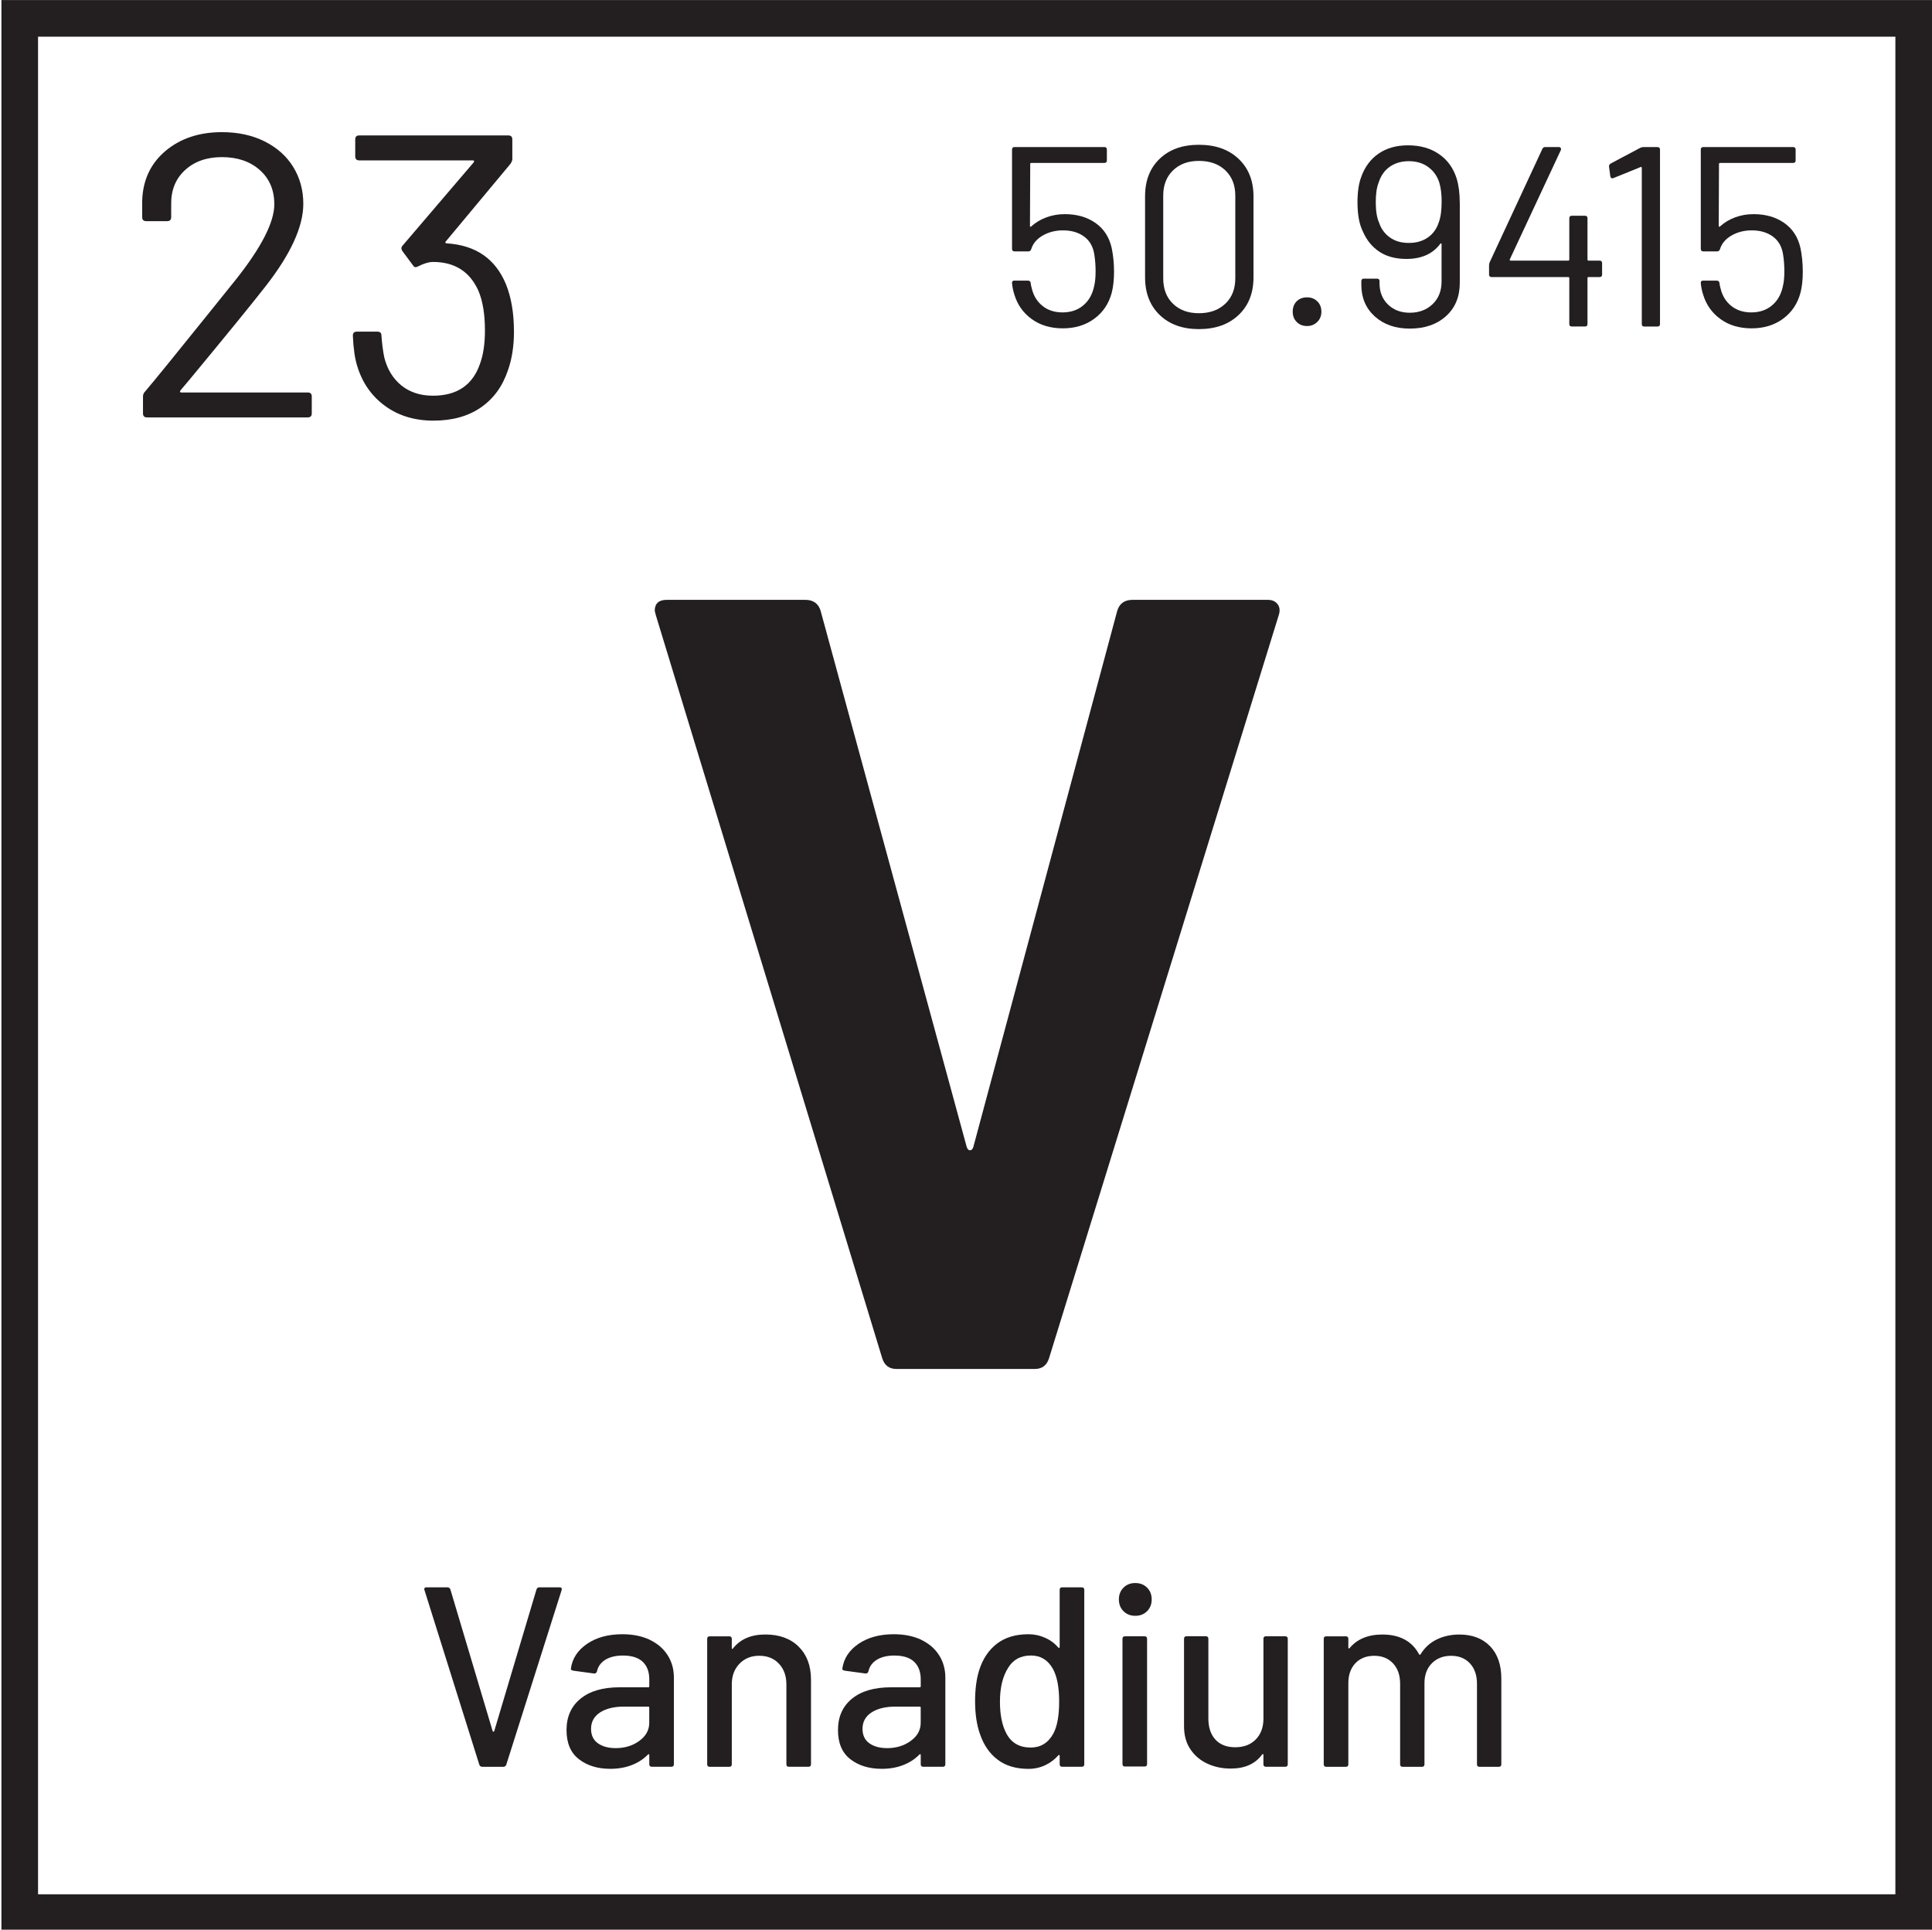 <svg xmlns="http://www.w3.org/2000/svg" id="Layer_1_copy" width=".733in" height=".732in" viewBox="0 0 52.76 52.688"><defs><style>      .st0 {        fill: #231f20;      }    </style></defs><path class="st0" d="M52.76,52.722H.039V.001h52.721v52.721ZM1.039,51.722h50.721V1.001H1.039v50.721Z"></path><g><path class="st0" d="M4.95,10.716h3.454c.073,0,.11.036.11.109v.462c0,.074-.037.11-.11.11h-4.389c-.073,0-.11-.036-.11-.11v-.462c0-.051.018-.095.055-.132.249-.293.81-.982,1.683-2.068l.814-1.012c.689-.872,1.034-1.551,1.034-2.035,0-.389-.132-.7-.396-.935-.264-.234-.609-.353-1.034-.353-.418,0-.755.12-1.012.358s-.381.552-.374.94v.341c0,.073-.037.109-.11.109h-.572c-.073,0-.11-.036-.11-.109v-.44c.015-.564.226-1.019.632-1.364.407-.344.922-.517,1.546-.517.44,0,.829.085,1.166.253.337.169.598.401.781.698.183.298.275.633.275,1.007,0,.623-.345,1.375-1.034,2.255-.359.462-1.053,1.312-2.079,2.552l-.242.286c-.022.037-.015.056.022.056Z"></path><path class="st0" d="M14.036,9.044c0,.403-.055.759-.165,1.066-.147.44-.395.779-.743,1.018s-.779.357-1.292.357-.954-.134-1.32-.401c-.367-.268-.62-.629-.759-1.084-.066-.205-.106-.483-.121-.836,0-.073.037-.109.11-.109h.561c.073,0,.11.036.11.109.015.213.04.411.077.595.081.322.236.577.467.765.231.187.519.28.863.28.66,0,1.089-.294,1.287-.88.088-.242.132-.543.132-.902,0-.44-.059-.799-.176-1.078-.235-.528-.649-.792-1.243-.792-.11,0-.246.04-.407.121-.029.015-.051.022-.066.022-.029,0-.055-.019-.077-.056l-.286-.385c-.037-.059-.033-.11.011-.154l1.936-2.266c.022-.037.015-.055-.022-.055h-3.102c-.073,0-.11-.037-.11-.11v-.462c0-.073.037-.11.11-.11h4.07c.073,0,.11.037.11.11v.539c0,.036-.018.08-.055.132l-1.76,2.112c-.015.015-.018.027-.011.038s.022.017.044.017c.785.052,1.32.422,1.606,1.111.146.359.22.788.22,1.287Z"></path></g><g><path class="st0" d="M30.423,7.404c0,.229-.021.425-.063.588-.08.299-.238.535-.476.71-.238.176-.525.263-.861.263-.332,0-.614-.084-.847-.252s-.392-.392-.476-.672c-.033-.103-.054-.205-.063-.308v-.015c0-.037.021-.056.063-.056h.371c.046,0,.072.023.077.07,0,.027.009.074.028.14.046.2.144.36.291.479s.33.179.549.179c.224,0,.412-.063.563-.189.152-.126.251-.299.298-.518.028-.107.042-.247.042-.42,0-.159-.012-.311-.035-.455-.033-.215-.126-.378-.28-.49-.154-.112-.346-.168-.574-.168-.206,0-.39.047-.553.14-.163.094-.268.218-.315.371-.014.042-.04.063-.077.063h-.378c-.047,0-.07-.023-.07-.07v-2.709c0-.047.023-.07.07-.07h2.45c.047,0,.07.023.07.07v.294c0,.047-.023.07-.07.07h-1.995c-.019,0-.028.009-.028.027l-.007,1.694c0,.01.003.017.01.021.007.004.015.002.024-.008.117-.106.254-.189.413-.248s.327-.088.504-.088c.332,0,.611.081.84.242.229.161.375.389.441.683.042.205.063.415.063.63Z"></path><path class="st0" d="M31.669,8.6c-.266-.256-.399-.6-.399-1.028v-2.212c0-.43.133-.771.399-1.025.266-.255.623-.382,1.071-.382.453,0,.814.128,1.085.385.271.257.406.598.406,1.022v2.212c0,.429-.135.772-.406,1.028-.271.257-.632.386-1.085.386-.448,0-.805-.129-1.071-.386ZM33.461,8.293c.182-.173.273-.403.273-.693v-2.261c0-.284-.09-.513-.27-.686s-.421-.26-.725-.26c-.294,0-.529.087-.707.26-.177.173-.266.401-.266.686v2.261c0,.29.088.521.266.693.178.173.413.259.707.259.299,0,.539-.086.721-.259Z"></path><path class="st0" d="M35.41,8.79c-.073-.074-.108-.168-.108-.28,0-.116.036-.211.108-.283.072-.072.167-.108.283-.108.112,0,.206.036.28.108s.112.167.112.283c0,.112-.037.206-.112.28s-.168.112-.28.112c-.117,0-.211-.038-.283-.112Z"></path><path class="st0" d="M39.865,5.535v2.184c0,.383-.126.688-.378.914s-.581.339-.987.339c-.392,0-.71-.11-.956-.332s-.368-.51-.368-.864v-.099c0-.046.023-.069.07-.069h.357c.046,0,.07.023.07.069v.057c0,.237.077.432.231.581.154.149.353.224.595.224.252,0,.459-.078.623-.234.163-.156.245-.363.245-.62v-1.021c0-.01-.004-.016-.014-.018-.01-.002-.017.001-.021.011-.206.275-.514.413-.924.413-.294,0-.54-.065-.738-.196s-.349-.315-.452-.553c-.098-.196-.147-.462-.147-.798,0-.285.035-.519.105-.7.098-.271.255-.48.473-.63.217-.149.484-.225.801-.225.336,0,.62.081.851.242.231.16.391.384.479.668.056.187.084.406.084.658ZM38.994,6.483c.143-.101.242-.239.298-.416.051-.136.077-.324.077-.567,0-.2-.021-.371-.063-.511-.056-.178-.156-.32-.301-.427-.145-.107-.322-.161-.532-.161-.201,0-.373.05-.518.15-.145.101-.247.246-.308.438-.052.131-.077.308-.077.532,0,.237.03.424.091.56.056.168.154.302.294.402.14.101.313.15.518.15.206,0,.379-.05.521-.15Z"></path><path class="st0" d="M43.751,7.187v.308c0,.047-.023.07-.07.07h-.301c-.019,0-.028.009-.028.027v1.253c0,.047-.023.07-.07.07h-.357c-.047,0-.07-.023-.07-.07v-1.253c0-.019-.01-.027-.028-.027h-2.093c-.047,0-.07-.023-.07-.07v-.259c0-.023.007-.052.021-.084l1.435-3.087c.014-.033.04-.05.077-.05h.371c.023,0,.041.009.052.024.012.017.013.037.004.06l-1.393,2.982c-.005.01-.005.018,0,.024.004.007.011.011.021.011h1.575c.019,0,.028-.01.028-.028v-1.127c0-.047.023-.07.07-.07h.357c.047,0,.07.023.07.07v1.127c0,.019.01.028.028.028h.301c.047,0,.07.023.07.07Z"></path><path class="st0" d="M44.884,4.016h.378c.046,0,.07.023.07.07v4.76c0,.047-.023.07-.07.07h-.357c-.047,0-.07-.023-.07-.07v-4.263c0-.01-.003-.017-.01-.021-.007-.005-.015-.005-.024,0l-.742.301-.028.007c-.028,0-.047-.019-.056-.056l-.035-.267v-.014c0-.023.017-.047.049-.07l.805-.427c.028-.014.059-.021.091-.021Z"></path><path class="st0" d="M49.232,7.404c0,.229-.021.425-.063.588-.08.299-.238.535-.476.71-.238.176-.525.263-.861.263-.332,0-.614-.084-.847-.252s-.392-.392-.476-.672c-.033-.103-.054-.205-.063-.308v-.015c0-.037.021-.056.063-.056h.371c.046,0,.072.023.077.07,0,.027.009.074.028.14.046.2.144.36.291.479s.33.179.549.179c.224,0,.412-.063.563-.189.152-.126.251-.299.298-.518.028-.107.042-.247.042-.42,0-.159-.012-.311-.035-.455-.033-.215-.126-.378-.28-.49-.154-.112-.346-.168-.574-.168-.206,0-.39.047-.553.14-.163.094-.268.218-.315.371-.014.042-.04.063-.077.063h-.378c-.047,0-.07-.023-.07-.07v-2.709c0-.047.023-.07.07-.07h2.45c.047,0,.07.023.07.07v.294c0,.047-.023.07-.07.07h-1.995c-.019,0-.028.009-.028.027l-.007,1.694c0,.01.003.017.01.021.007.004.015.002.024-.008.117-.106.254-.189.413-.248s.327-.088.504-.088c.332,0,.611.081.84.242.229.161.375.389.441.683.042.205.063.415.063.63Z"></path></g><g><path class="st0" d="M13.09,48.185l-1.498-4.768-.007-.027c0-.033.021-.05.063-.05h.567c.042,0,.07.02.084.057l1.155,3.871c.005.009.012.014.021.014.01,0,.017-.005.021-.014l1.155-3.871c.014-.037.04-.057.077-.057h.553c.051,0,.07.026.056.077l-1.512,4.768c-.014.037-.042.056-.084.056h-.567c-.042,0-.07-.019-.084-.056Z"></path><path class="st0" d="M17.741,44.772c.212.101.375.24.49.42s.172.384.172.613v2.365c0,.047-.023.07-.07.07h-.532c-.047,0-.07-.023-.07-.07v-.252c0-.023-.012-.027-.035-.014-.122.126-.27.223-.445.29-.175.068-.37.102-.584.102-.345,0-.631-.087-.857-.262-.227-.176-.339-.44-.339-.795,0-.364.127-.649.381-.857s.61-.312,1.067-.312h.784c.019,0,.028-.01.028-.028v-.188c0-.206-.06-.365-.178-.479-.119-.114-.3-.172-.542-.172-.196,0-.356.039-.479.115-.124.077-.2.182-.228.312-.014.047-.042.068-.084.063l-.567-.077c-.047-.01-.068-.028-.063-.056.038-.275.185-.501.441-.676.256-.175.579-.263.966-.263.285,0,.533.051.746.15ZM17.457,47.534c.182-.131.273-.296.273-.497v-.413c0-.019-.009-.027-.028-.027h-.658c-.275,0-.495.054-.658.16-.164.107-.245.257-.245.448,0,.173.062.304.186.393.124.088.286.133.486.133.248,0,.462-.065.644-.196Z"></path><path class="st0" d="M21.811,44.961c.224.222.336.521.336.899v2.31c0,.047-.023.07-.07.07h-.532c-.047,0-.07-.023-.07-.07v-2.177c0-.233-.067-.422-.203-.567-.136-.145-.315-.217-.539-.217-.22,0-.399.072-.539.217-.14.146-.21.332-.21.561v2.184c0,.047-.023.07-.07.07h-.532c-.047,0-.07-.023-.07-.07v-3.423c0-.047.023-.07.07-.07h.532c.047,0,.07.023.07.07v.252c0,.01.003.017.01.021.007.005.013.002.018-.007.201-.257.497-.386.889-.386.382,0,.686.111.91.333Z"></path><path class="st0" d="M25.154,44.772c.212.101.375.24.49.42s.172.384.172.613v2.365c0,.047-.023.07-.07.07h-.532c-.047,0-.07-.023-.07-.07v-.252c0-.023-.012-.027-.035-.014-.122.126-.27.223-.445.29-.175.068-.37.102-.584.102-.345,0-.631-.087-.857-.262-.227-.176-.339-.44-.339-.795,0-.364.127-.649.381-.857s.61-.312,1.067-.312h.784c.019,0,.028-.01.028-.028v-.188c0-.206-.06-.365-.178-.479-.119-.114-.3-.172-.542-.172-.196,0-.356.039-.479.115-.124.077-.2.182-.228.312-.014.047-.042.068-.084.063l-.567-.077c-.047-.01-.068-.028-.063-.056.038-.275.185-.501.441-.676.256-.175.579-.263.966-.263.285,0,.533.051.746.15ZM24.87,47.534c.182-.131.273-.296.273-.497v-.413c0-.019-.009-.027-.028-.027h-.658c-.275,0-.495.054-.658.16-.164.107-.245.257-.245.448,0,.173.062.304.186.393.124.088.286.133.486.133.248,0,.462-.065.644-.196Z"></path><path class="st0" d="M29.008,43.34h.532c.046,0,.07.023.07.07v4.76c0,.047-.023.07-.07.07h-.532c-.047,0-.07-.023-.07-.07v-.23c0-.01-.003-.017-.011-.021-.007-.004-.015-.002-.024.007-.103.117-.224.208-.364.273-.14.065-.292.098-.455.098-.336,0-.615-.082-.836-.248-.222-.166-.384-.4-.487-.704-.088-.247-.133-.546-.133-.896,0-.326.037-.609.112-.847.098-.309.259-.549.483-.722.224-.172.511-.259.861-.259.159,0,.309.031.451.095.143.062.265.152.368.27.009.01.018.012.024.007.007-.005.011-.012.011-.021v-1.562c0-.047.023-.07.07-.07ZM28.924,46.455c0-.392-.059-.69-.175-.896-.136-.238-.334-.357-.595-.357-.28,0-.488.112-.623.336-.149.233-.224.542-.224.924,0,.359.059.649.175.868.135.257.357.385.665.385.271,0,.476-.126.616-.378.107-.195.161-.489.161-.882Z"></path><path class="st0" d="M30.681,43.992c-.084-.084-.126-.191-.126-.322,0-.13.042-.237.126-.321s.191-.126.322-.126c.13,0,.238.042.322.126s.126.191.126.321c0,.131-.042.238-.126.322s-.191.126-.322.126c-.131,0-.238-.042-.322-.126ZM30.653,48.163v-3.416c0-.047.023-.07.07-.07h.532c.047,0,.07.023.07.07v3.416c0,.047-.023.07-.07.07h-.532c-.047,0-.07-.023-.07-.07Z"></path><path class="st0" d="M34.572,44.677h.525c.046,0,.07.023.07.07v3.423c0,.047-.023.07-.07.07h-.525c-.047,0-.07-.023-.07-.07v-.259c0-.009-.003-.015-.01-.018-.007-.002-.015.001-.024.011-.187.257-.474.385-.861.385-.229,0-.44-.044-.633-.133-.194-.089-.349-.22-.465-.392-.117-.173-.175-.383-.175-.631v-2.387c0-.047.023-.07.07-.07h.525c.046,0,.07.023.07.07v2.177c0,.243.064.435.192.574.128.141.309.21.542.21s.42-.071.56-.213c.14-.143.21-.333.21-.571v-2.177c0-.047.023-.07.07-.07Z"></path><path class="st0" d="M40.691,44.947c.205.213.308.508.308.886v2.338c0,.047-.023.07-.07.07h-.525c-.047,0-.07-.023-.07-.07v-2.197c0-.233-.064-.419-.192-.557s-.3-.207-.514-.207c-.215,0-.39.068-.525.203-.135.136-.203.317-.203.546v2.212c0,.047-.023.07-.07.07h-.525c-.047,0-.07-.023-.07-.07v-2.197c0-.233-.064-.419-.193-.557s-.3-.207-.514-.207c-.215,0-.386.068-.515.203-.128.136-.192.317-.192.546v2.212c0,.047-.023.07-.07.07h-.532c-.047,0-.07-.023-.07-.07v-3.423c0-.047.023-.07.07-.07h.532c.047,0,.07.023.07.07v.238c0,.01.003.017.01.021.007.005.015.003.024-.007.206-.247.504-.371.896-.371.238,0,.441.046.609.137s.298.226.392.402c.014.019.028.019.042,0,.112-.182.26-.317.444-.405.184-.089.389-.134.612-.134.354,0,.635.106.84.318Z"></path></g><path class="st0" d="M24.09,37.078l-6.18-20.28-.03-.12c0-.199.11-.3.33-.3h3.78c.22,0,.36.101.42.3l3.99,14.64c.02.06.05.09.09.09s.07-.03.09-.09l3.93-14.64c.06-.199.2-.3.42-.3h3.69c.12,0,.21.04.27.12s.07.18.03.3l-6.27,20.28c-.06.2-.19.3-.39.3h-3.78c-.2,0-.33-.1-.39-.3Z"></path></svg>